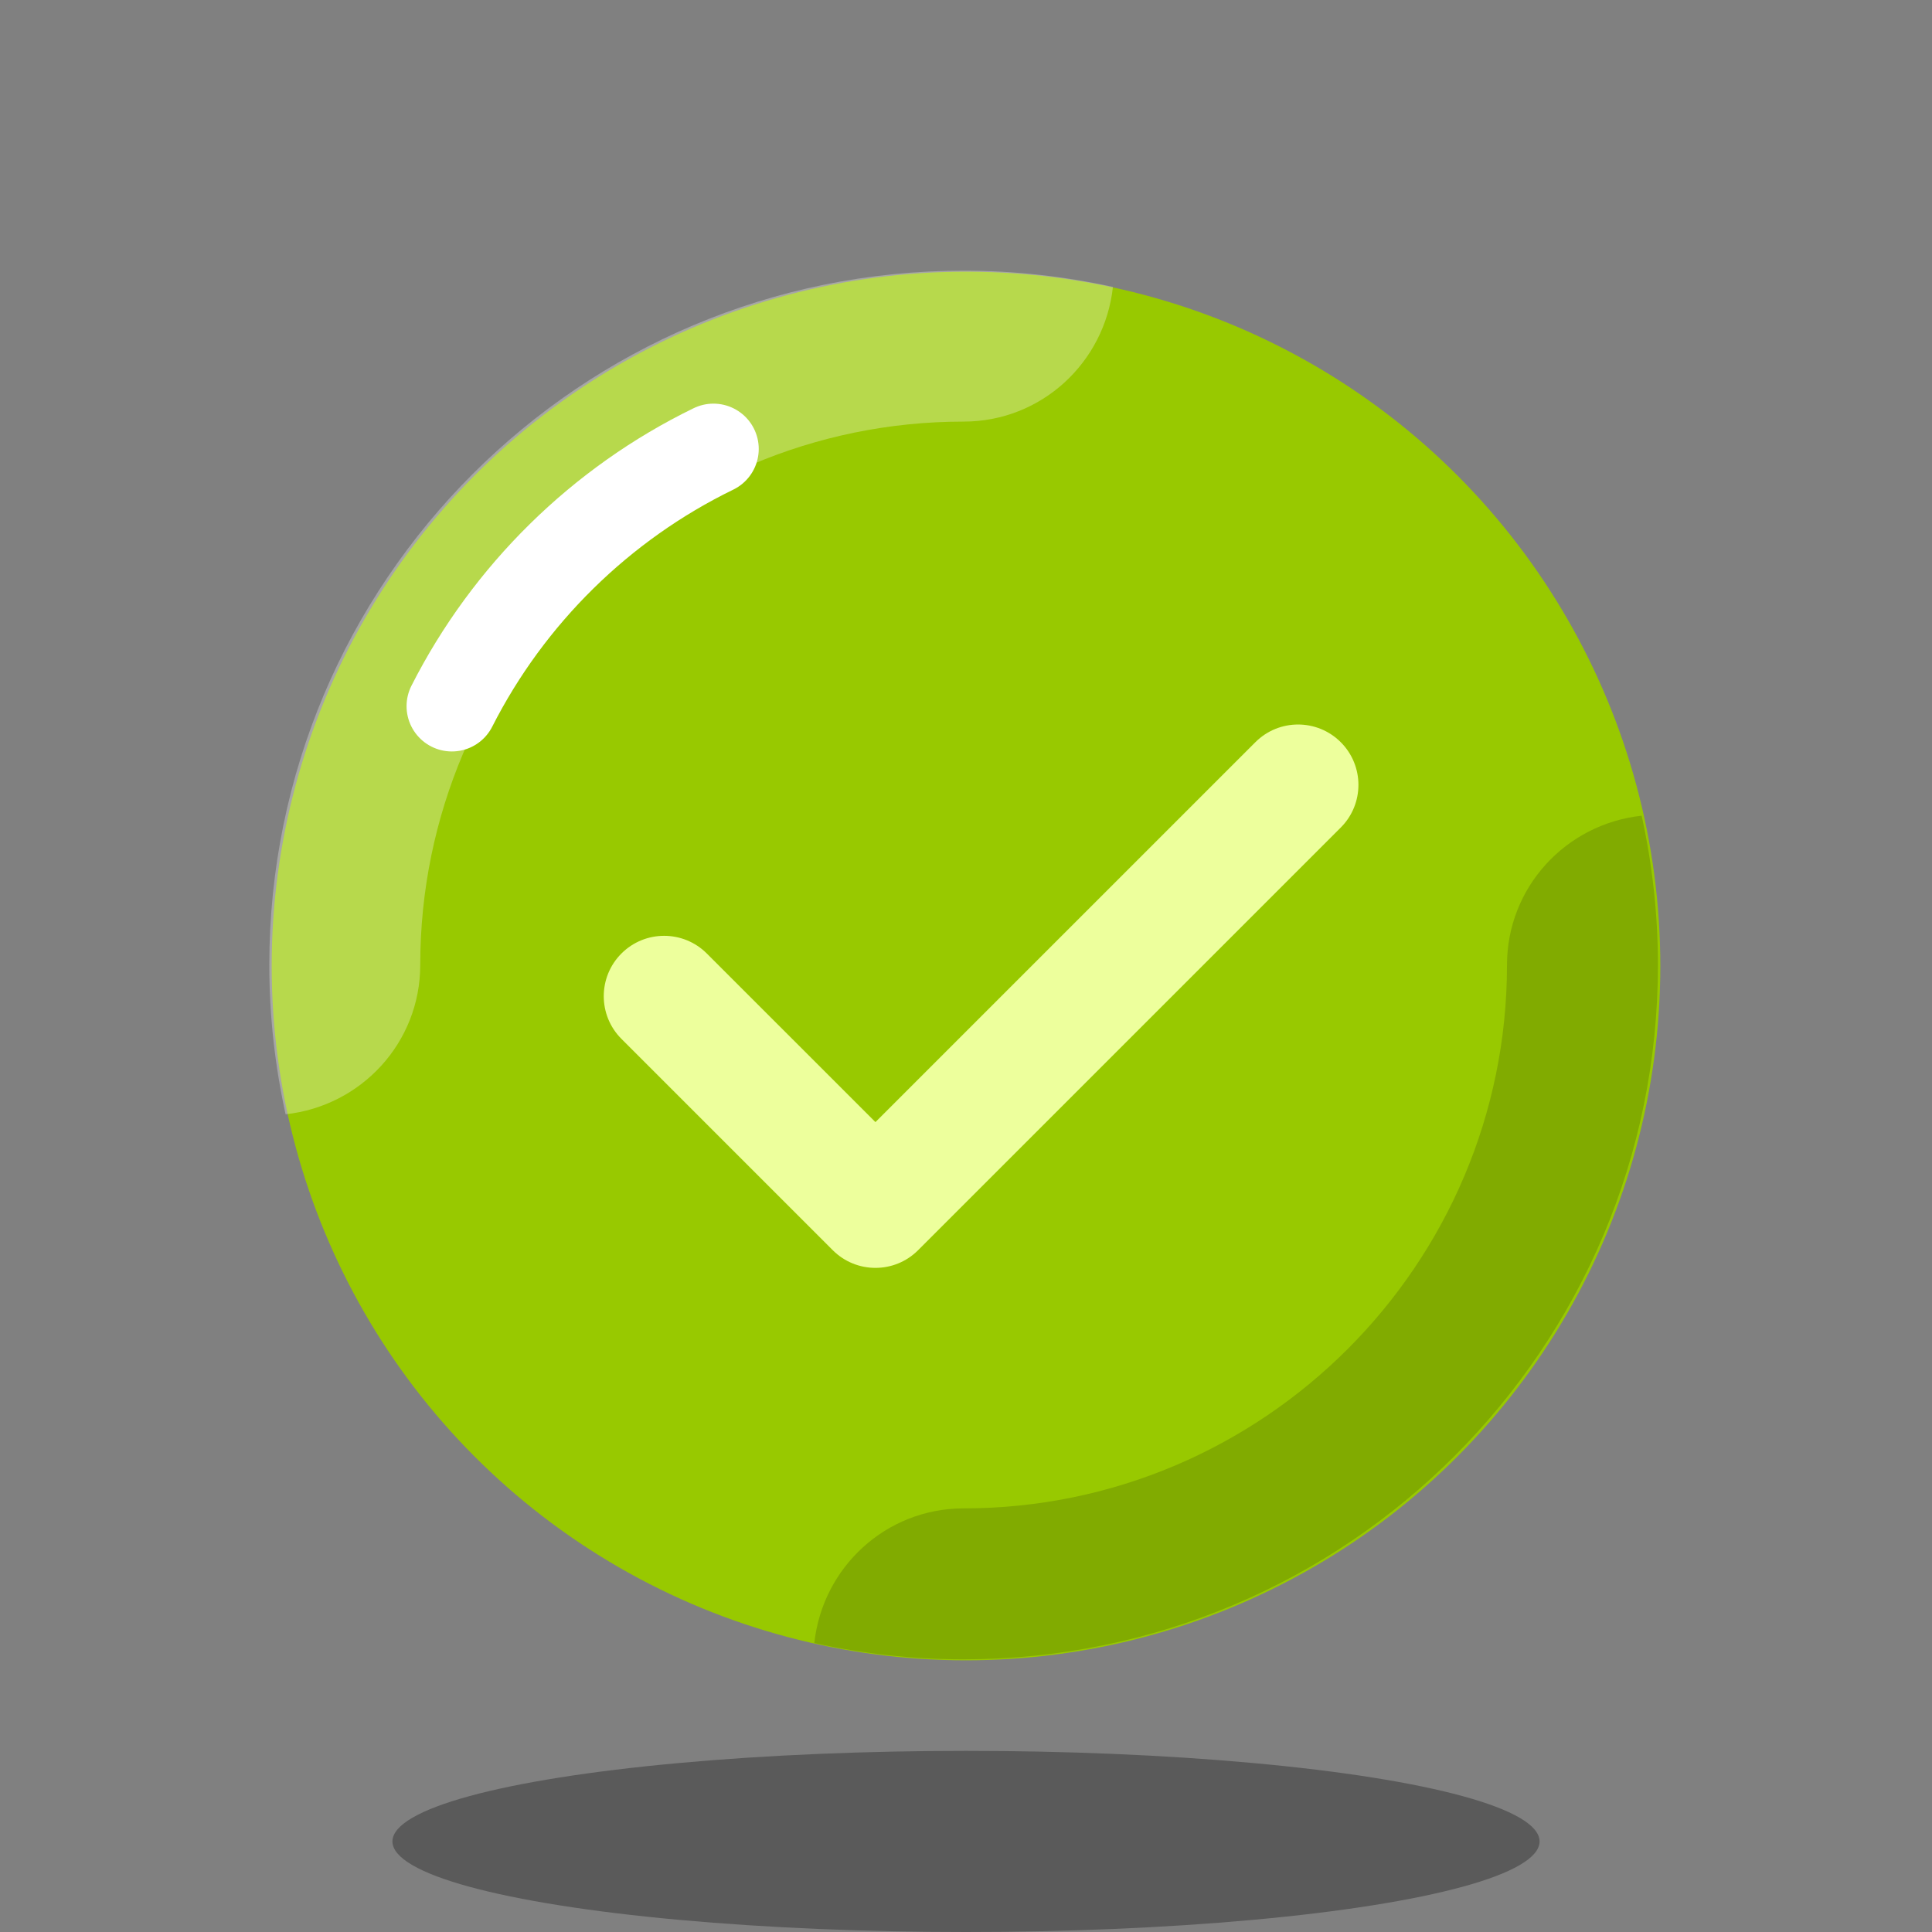 <?xml version="1.0" encoding="UTF-8"?> <svg xmlns="http://www.w3.org/2000/svg" viewBox="0 0 64 64" width="64px" height="64px"><rect x="0" y="0" width="64" height="64" fill="#808080" stroke="none"/><circle cx="32" cy="32" r="23" fill="#98c900"></circle><path fill="#fff" d="M31.921,13.966c2.577,0,4.674-1.957,4.946-4.461c-1.594-0.349-3.247-0.539-4.946-0.539 c-12.703,0-23,10.297-23,23c0,1.699,0.19,3.352,0.539,4.946c2.505-0.272,4.461-2.369,4.461-4.946 C13.921,22.041,21.997,13.966,31.921,13.966z" opacity=".3"></path><path d="M54.382,27.021c-2.505,0.272-4.461,2.369-4.461,4.946c0,9.925-8.075,18-18,18 c-2.577,0-4.674,1.957-4.946,4.461c1.594,0.349,3.247,0.539,4.946,0.539c12.703,0,23-10.297,23-23 C54.921,30.268,54.732,28.614,54.382,27.021z" opacity=".15"></path><path fill="none" stroke="#fff" stroke-linecap="round" stroke-linejoin="round" stroke-miterlimit="10" stroke-width="3" d="M14.968,23.393c1.878-3.699,4.932-6.705,8.666-8.522"></path><ellipse cx="32" cy="61" opacity=".3" rx="19" ry="3"></ellipse><g><path fill="#edff9c" d="M29,42c-0.512,0-1.023-0.195-1.414-0.586l-7-7c-0.781-0.781-0.781-2.047,0-2.828 c0.781-0.781,2.047-0.781,2.828,0L29,37.171l12.586-12.585c0.781-0.781,2.047-0.781,2.828,0c0.781,0.781,0.781,2.047,0,2.828 l-14,14C30.023,41.805,29.512,42,29,42z"></path></g></svg> 